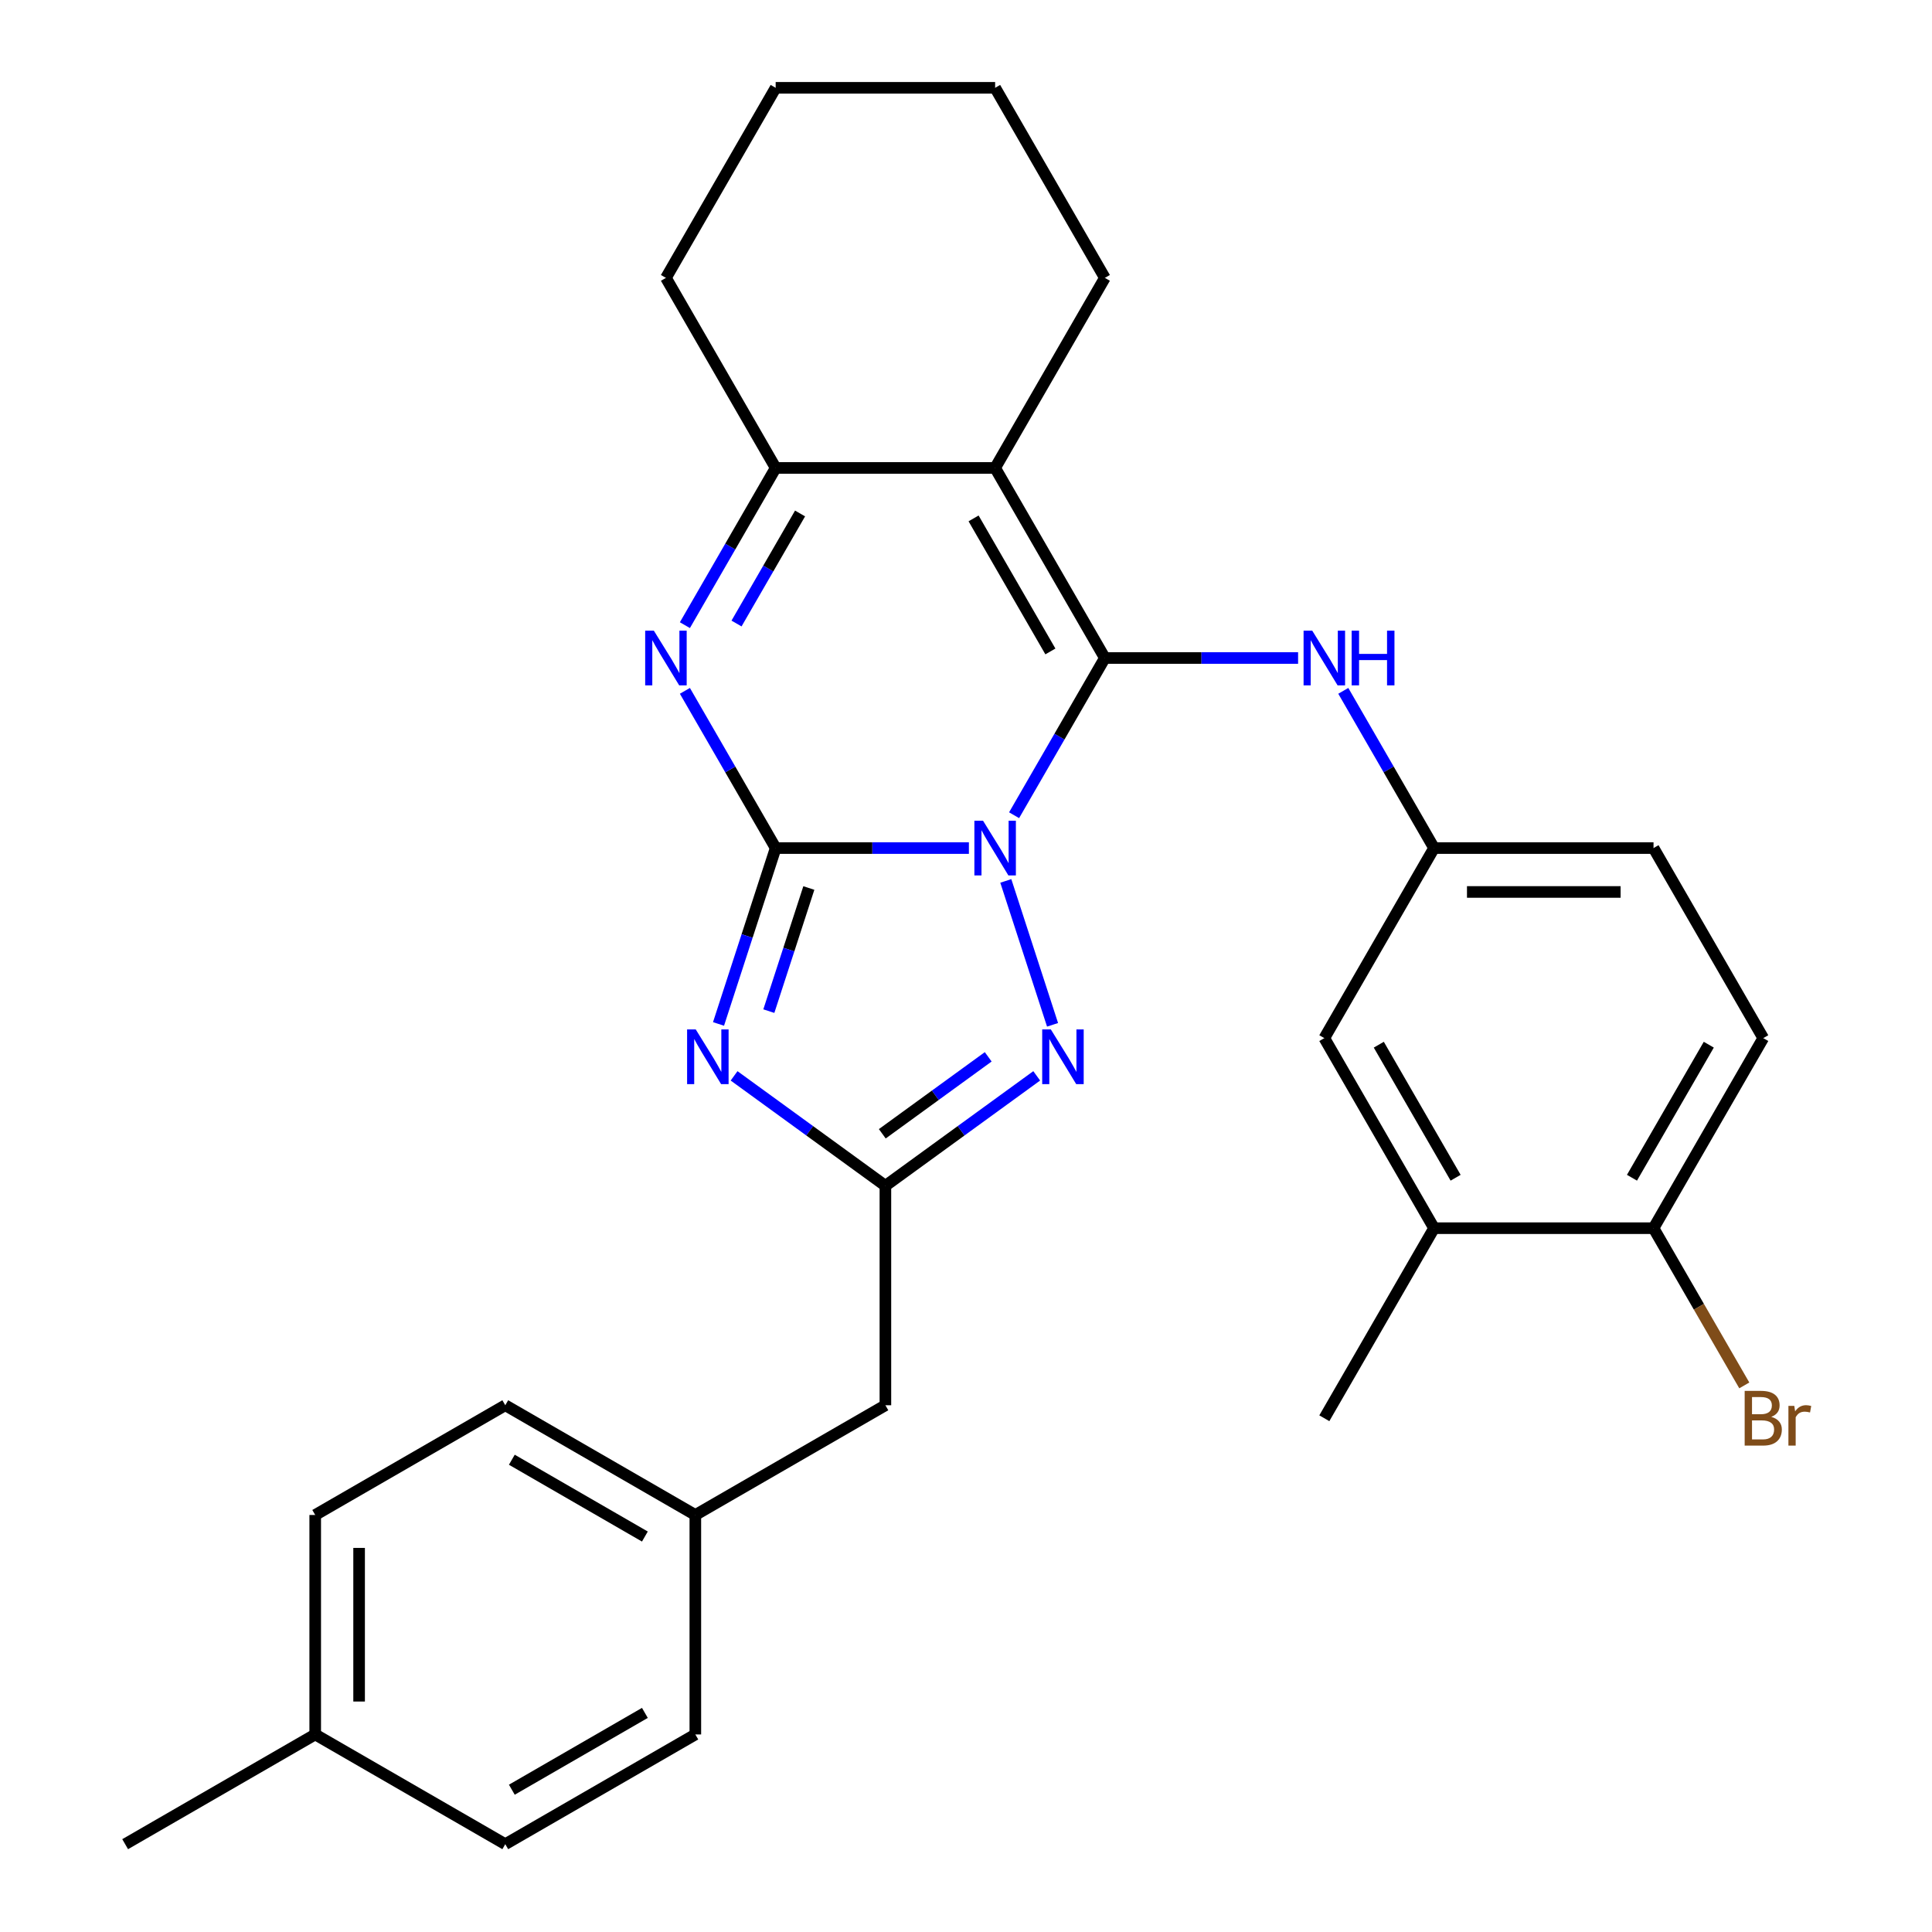 <?xml version='1.0' encoding='iso-8859-1'?>
<svg version='1.1' baseProfile='full'
              xmlns='http://www.w3.org/2000/svg'
                      xmlns:rdkit='http://www.rdkit.org/xml'
                      xmlns:xlink='http://www.w3.org/1999/xlink'
                  xml:space='preserve'
width='1000px' height='1000px' viewBox='0 0 1000 1000'>
<!-- END OF HEADER -->
<rect style='opacity:1.0;fill:#FFFFFF;stroke:none' width='1000' height='1000' x='0' y='0'> </rect>
<path class='bond-0' d='M 501.498,438.958 L 451.491,438.958' style='fill:none;fill-rule:evenodd;stroke:#0000FF;stroke-width:6px;stroke-linecap:butt;stroke-linejoin:miter;stroke-opacity:1' />
<path class='bond-0' d='M 451.491,438.958 L 401.483,438.958' style='fill:none;fill-rule:evenodd;stroke:#000000;stroke-width:6px;stroke-linecap:butt;stroke-linejoin:miter;stroke-opacity:1' />
<path class='bond-1' d='M 524.893,421.958 L 548.384,381.27' style='fill:none;fill-rule:evenodd;stroke:#0000FF;stroke-width:6px;stroke-linecap:butt;stroke-linejoin:miter;stroke-opacity:1' />
<path class='bond-1' d='M 548.384,381.27 L 571.875,340.582' style='fill:none;fill-rule:evenodd;stroke:#000000;stroke-width:6px;stroke-linecap:butt;stroke-linejoin:miter;stroke-opacity:1' />
<path class='bond-5' d='M 520.601,455.958 L 544.802,530.44' style='fill:none;fill-rule:evenodd;stroke:#0000FF;stroke-width:6px;stroke-linecap:butt;stroke-linejoin:miter;stroke-opacity:1' />
<path class='bond-2' d='M 401.483,438.958 L 386.694,484.475' style='fill:none;fill-rule:evenodd;stroke:#000000;stroke-width:6px;stroke-linecap:butt;stroke-linejoin:miter;stroke-opacity:1' />
<path class='bond-2' d='M 386.694,484.475 L 371.904,529.993' style='fill:none;fill-rule:evenodd;stroke:#0000FF;stroke-width:6px;stroke-linecap:butt;stroke-linejoin:miter;stroke-opacity:1' />
<path class='bond-2' d='M 418.653,459.633 L 408.301,491.496' style='fill:none;fill-rule:evenodd;stroke:#000000;stroke-width:6px;stroke-linecap:butt;stroke-linejoin:miter;stroke-opacity:1' />
<path class='bond-2' d='M 408.301,491.496 L 397.948,523.358' style='fill:none;fill-rule:evenodd;stroke:#0000FF;stroke-width:6px;stroke-linecap:butt;stroke-linejoin:miter;stroke-opacity:1' />
<path class='bond-4' d='M 401.483,438.958 L 377.992,398.27' style='fill:none;fill-rule:evenodd;stroke:#000000;stroke-width:6px;stroke-linecap:butt;stroke-linejoin:miter;stroke-opacity:1' />
<path class='bond-4' d='M 377.992,398.27 L 354.501,357.582' style='fill:none;fill-rule:evenodd;stroke:#0000FF;stroke-width:6px;stroke-linecap:butt;stroke-linejoin:miter;stroke-opacity:1' />
<path class='bond-3' d='M 571.875,340.582 L 515.078,242.206' style='fill:none;fill-rule:evenodd;stroke:#000000;stroke-width:6px;stroke-linecap:butt;stroke-linejoin:miter;stroke-opacity:1' />
<path class='bond-3' d='M 543.68,337.185 L 503.922,268.322' style='fill:none;fill-rule:evenodd;stroke:#000000;stroke-width:6px;stroke-linecap:butt;stroke-linejoin:miter;stroke-opacity:1' />
<path class='bond-8' d='M 571.875,340.582 L 621.883,340.582' style='fill:none;fill-rule:evenodd;stroke:#000000;stroke-width:6px;stroke-linecap:butt;stroke-linejoin:miter;stroke-opacity:1' />
<path class='bond-8' d='M 621.883,340.582 L 671.89,340.582' style='fill:none;fill-rule:evenodd;stroke:#0000FF;stroke-width:6px;stroke-linecap:butt;stroke-linejoin:miter;stroke-opacity:1' />
<path class='bond-29' d='M 379.961,556.859 L 419.121,585.31' style='fill:none;fill-rule:evenodd;stroke:#0000FF;stroke-width:6px;stroke-linecap:butt;stroke-linejoin:miter;stroke-opacity:1' />
<path class='bond-29' d='M 419.121,585.31 L 458.281,613.762' style='fill:none;fill-rule:evenodd;stroke:#000000;stroke-width:6px;stroke-linecap:butt;stroke-linejoin:miter;stroke-opacity:1' />
<path class='bond-7' d='M 515.078,242.206 L 401.483,242.206' style='fill:none;fill-rule:evenodd;stroke:#000000;stroke-width:6px;stroke-linecap:butt;stroke-linejoin:miter;stroke-opacity:1' />
<path class='bond-15' d='M 515.078,242.206 L 571.875,143.83' style='fill:none;fill-rule:evenodd;stroke:#000000;stroke-width:6px;stroke-linecap:butt;stroke-linejoin:miter;stroke-opacity:1' />
<path class='bond-30' d='M 354.501,323.582 L 377.992,282.894' style='fill:none;fill-rule:evenodd;stroke:#0000FF;stroke-width:6px;stroke-linecap:butt;stroke-linejoin:miter;stroke-opacity:1' />
<path class='bond-30' d='M 377.992,282.894 L 401.483,242.206' style='fill:none;fill-rule:evenodd;stroke:#000000;stroke-width:6px;stroke-linecap:butt;stroke-linejoin:miter;stroke-opacity:1' />
<path class='bond-30' d='M 381.223,322.735 L 397.667,294.254' style='fill:none;fill-rule:evenodd;stroke:#0000FF;stroke-width:6px;stroke-linecap:butt;stroke-linejoin:miter;stroke-opacity:1' />
<path class='bond-30' d='M 397.667,294.254 L 414.111,265.772' style='fill:none;fill-rule:evenodd;stroke:#000000;stroke-width:6px;stroke-linecap:butt;stroke-linejoin:miter;stroke-opacity:1' />
<path class='bond-6' d='M 536.601,556.859 L 497.441,585.31' style='fill:none;fill-rule:evenodd;stroke:#0000FF;stroke-width:6px;stroke-linecap:butt;stroke-linejoin:miter;stroke-opacity:1' />
<path class='bond-6' d='M 497.441,585.31 L 458.281,613.762' style='fill:none;fill-rule:evenodd;stroke:#000000;stroke-width:6px;stroke-linecap:butt;stroke-linejoin:miter;stroke-opacity:1' />
<path class='bond-6' d='M 511.499,547.014 L 484.087,566.93' style='fill:none;fill-rule:evenodd;stroke:#0000FF;stroke-width:6px;stroke-linecap:butt;stroke-linejoin:miter;stroke-opacity:1' />
<path class='bond-6' d='M 484.087,566.93 L 456.675,586.846' style='fill:none;fill-rule:evenodd;stroke:#000000;stroke-width:6px;stroke-linecap:butt;stroke-linejoin:miter;stroke-opacity:1' />
<path class='bond-13' d='M 458.281,613.762 L 458.281,727.356' style='fill:none;fill-rule:evenodd;stroke:#000000;stroke-width:6px;stroke-linecap:butt;stroke-linejoin:miter;stroke-opacity:1' />
<path class='bond-20' d='M 401.483,242.206 L 344.686,143.83' style='fill:none;fill-rule:evenodd;stroke:#000000;stroke-width:6px;stroke-linecap:butt;stroke-linejoin:miter;stroke-opacity:1' />
<path class='bond-10' d='M 695.285,357.582 L 718.776,398.27' style='fill:none;fill-rule:evenodd;stroke:#0000FF;stroke-width:6px;stroke-linecap:butt;stroke-linejoin:miter;stroke-opacity:1' />
<path class='bond-10' d='M 718.776,398.27 L 742.267,438.958' style='fill:none;fill-rule:evenodd;stroke:#000000;stroke-width:6px;stroke-linecap:butt;stroke-linejoin:miter;stroke-opacity:1' />
<path class='bond-9' d='M 742.267,635.709 L 685.47,537.333' style='fill:none;fill-rule:evenodd;stroke:#000000;stroke-width:6px;stroke-linecap:butt;stroke-linejoin:miter;stroke-opacity:1' />
<path class='bond-9' d='M 753.423,609.593 L 713.664,540.73' style='fill:none;fill-rule:evenodd;stroke:#000000;stroke-width:6px;stroke-linecap:butt;stroke-linejoin:miter;stroke-opacity:1' />
<path class='bond-25' d='M 742.267,635.709 L 685.47,734.085' style='fill:none;fill-rule:evenodd;stroke:#000000;stroke-width:6px;stroke-linecap:butt;stroke-linejoin:miter;stroke-opacity:1' />
<path class='bond-33' d='M 742.267,635.709 L 855.862,635.709' style='fill:none;fill-rule:evenodd;stroke:#000000;stroke-width:6px;stroke-linecap:butt;stroke-linejoin:miter;stroke-opacity:1' />
<path class='bond-12' d='M 742.267,438.958 L 685.47,537.333' style='fill:none;fill-rule:evenodd;stroke:#000000;stroke-width:6px;stroke-linecap:butt;stroke-linejoin:miter;stroke-opacity:1' />
<path class='bond-17' d='M 742.267,438.958 L 855.862,438.958' style='fill:none;fill-rule:evenodd;stroke:#000000;stroke-width:6px;stroke-linecap:butt;stroke-linejoin:miter;stroke-opacity:1' />
<path class='bond-17' d='M 759.306,461.677 L 838.822,461.677' style='fill:none;fill-rule:evenodd;stroke:#000000;stroke-width:6px;stroke-linecap:butt;stroke-linejoin:miter;stroke-opacity:1' />
<path class='bond-11' d='M 855.862,635.709 L 912.659,537.333' style='fill:none;fill-rule:evenodd;stroke:#000000;stroke-width:6px;stroke-linecap:butt;stroke-linejoin:miter;stroke-opacity:1' />
<path class='bond-11' d='M 844.706,609.593 L 884.464,540.73' style='fill:none;fill-rule:evenodd;stroke:#000000;stroke-width:6px;stroke-linecap:butt;stroke-linejoin:miter;stroke-opacity:1' />
<path class='bond-18' d='M 855.862,635.709 L 879.353,676.397' style='fill:none;fill-rule:evenodd;stroke:#000000;stroke-width:6px;stroke-linecap:butt;stroke-linejoin:miter;stroke-opacity:1' />
<path class='bond-18' d='M 879.353,676.397 L 902.844,717.085' style='fill:none;fill-rule:evenodd;stroke:#7F4C19;stroke-width:6px;stroke-linecap:butt;stroke-linejoin:miter;stroke-opacity:1' />
<path class='bond-16' d='M 458.281,727.356 L 359.905,784.154' style='fill:none;fill-rule:evenodd;stroke:#000000;stroke-width:6px;stroke-linecap:butt;stroke-linejoin:miter;stroke-opacity:1' />
<path class='bond-14' d='M 912.659,537.333 L 855.862,438.958' style='fill:none;fill-rule:evenodd;stroke:#000000;stroke-width:6px;stroke-linecap:butt;stroke-linejoin:miter;stroke-opacity:1' />
<path class='bond-27' d='M 571.875,143.83 L 515.078,45.455' style='fill:none;fill-rule:evenodd;stroke:#000000;stroke-width:6px;stroke-linecap:butt;stroke-linejoin:miter;stroke-opacity:1' />
<path class='bond-21' d='M 359.905,784.154 L 359.905,897.748' style='fill:none;fill-rule:evenodd;stroke:#000000;stroke-width:6px;stroke-linecap:butt;stroke-linejoin:miter;stroke-opacity:1' />
<path class='bond-22' d='M 359.905,784.154 L 261.529,727.356' style='fill:none;fill-rule:evenodd;stroke:#000000;stroke-width:6px;stroke-linecap:butt;stroke-linejoin:miter;stroke-opacity:1' />
<path class='bond-22' d='M 333.789,795.309 L 264.926,755.551' style='fill:none;fill-rule:evenodd;stroke:#000000;stroke-width:6px;stroke-linecap:butt;stroke-linejoin:miter;stroke-opacity:1' />
<path class='bond-19' d='M 163.153,897.748 L 163.153,784.154' style='fill:none;fill-rule:evenodd;stroke:#000000;stroke-width:6px;stroke-linecap:butt;stroke-linejoin:miter;stroke-opacity:1' />
<path class='bond-19' d='M 185.872,880.709 L 185.872,801.193' style='fill:none;fill-rule:evenodd;stroke:#000000;stroke-width:6px;stroke-linecap:butt;stroke-linejoin:miter;stroke-opacity:1' />
<path class='bond-26' d='M 163.153,897.748 L 64.778,954.545' style='fill:none;fill-rule:evenodd;stroke:#000000;stroke-width:6px;stroke-linecap:butt;stroke-linejoin:miter;stroke-opacity:1' />
<path class='bond-32' d='M 163.153,897.748 L 261.529,954.545' style='fill:none;fill-rule:evenodd;stroke:#000000;stroke-width:6px;stroke-linecap:butt;stroke-linejoin:miter;stroke-opacity:1' />
<path class='bond-31' d='M 344.686,143.83 L 401.483,45.455' style='fill:none;fill-rule:evenodd;stroke:#000000;stroke-width:6px;stroke-linecap:butt;stroke-linejoin:miter;stroke-opacity:1' />
<path class='bond-24' d='M 359.905,897.748 L 261.529,954.545' style='fill:none;fill-rule:evenodd;stroke:#000000;stroke-width:6px;stroke-linecap:butt;stroke-linejoin:miter;stroke-opacity:1' />
<path class='bond-24' d='M 333.789,886.593 L 264.926,926.351' style='fill:none;fill-rule:evenodd;stroke:#000000;stroke-width:6px;stroke-linecap:butt;stroke-linejoin:miter;stroke-opacity:1' />
<path class='bond-23' d='M 261.529,727.356 L 163.153,784.154' style='fill:none;fill-rule:evenodd;stroke:#000000;stroke-width:6px;stroke-linecap:butt;stroke-linejoin:miter;stroke-opacity:1' />
<path class='bond-28' d='M 515.078,45.455 L 401.483,45.455' style='fill:none;fill-rule:evenodd;stroke:#000000;stroke-width:6px;stroke-linecap:butt;stroke-linejoin:miter;stroke-opacity:1' />
<path  class='atom-0' d='M 508.818 424.798
L 518.098 439.798
Q 519.018 441.278, 520.498 443.958
Q 521.978 446.638, 522.058 446.798
L 522.058 424.798
L 525.818 424.798
L 525.818 453.118
L 521.938 453.118
L 511.978 436.718
Q 510.818 434.798, 509.578 432.598
Q 508.378 430.398, 508.018 429.718
L 508.018 453.118
L 504.338 453.118
L 504.338 424.798
L 508.818 424.798
' fill='#0000FF'/>
<path  class='atom-3' d='M 360.121 532.833
L 369.401 547.833
Q 370.321 549.313, 371.801 551.993
Q 373.281 554.673, 373.361 554.833
L 373.361 532.833
L 377.121 532.833
L 377.121 561.153
L 373.241 561.153
L 363.281 544.753
Q 362.121 542.833, 360.881 540.633
Q 359.681 538.433, 359.321 537.753
L 359.321 561.153
L 355.641 561.153
L 355.641 532.833
L 360.121 532.833
' fill='#0000FF'/>
<path  class='atom-5' d='M 338.426 326.422
L 347.706 341.422
Q 348.626 342.902, 350.106 345.582
Q 351.586 348.262, 351.666 348.422
L 351.666 326.422
L 355.426 326.422
L 355.426 354.742
L 351.546 354.742
L 341.586 338.342
Q 340.426 336.422, 339.186 334.222
Q 337.986 332.022, 337.626 331.342
L 337.626 354.742
L 333.946 354.742
L 333.946 326.422
L 338.426 326.422
' fill='#0000FF'/>
<path  class='atom-6' d='M 543.921 532.833
L 553.201 547.833
Q 554.121 549.313, 555.601 551.993
Q 557.081 554.673, 557.161 554.833
L 557.161 532.833
L 560.921 532.833
L 560.921 561.153
L 557.041 561.153
L 547.081 544.753
Q 545.921 542.833, 544.681 540.633
Q 543.481 538.433, 543.121 537.753
L 543.121 561.153
L 539.441 561.153
L 539.441 532.833
L 543.921 532.833
' fill='#0000FF'/>
<path  class='atom-9' d='M 679.21 326.422
L 688.49 341.422
Q 689.41 342.902, 690.89 345.582
Q 692.37 348.262, 692.45 348.422
L 692.45 326.422
L 696.21 326.422
L 696.21 354.742
L 692.33 354.742
L 682.37 338.342
Q 681.21 336.422, 679.97 334.222
Q 678.77 332.022, 678.41 331.342
L 678.41 354.742
L 674.73 354.742
L 674.73 326.422
L 679.21 326.422
' fill='#0000FF'/>
<path  class='atom-9' d='M 699.61 326.422
L 703.45 326.422
L 703.45 338.462
L 717.93 338.462
L 717.93 326.422
L 721.77 326.422
L 721.77 354.742
L 717.93 354.742
L 717.93 341.662
L 703.45 341.662
L 703.45 354.742
L 699.61 354.742
L 699.61 326.422
' fill='#0000FF'/>
<path  class='atom-19' d='M 916.799 733.365
Q 919.519 734.125, 920.879 735.805
Q 922.279 737.445, 922.279 739.885
Q 922.279 743.805, 919.759 746.045
Q 917.279 748.245, 912.559 748.245
L 903.039 748.245
L 903.039 719.925
L 911.399 719.925
Q 916.239 719.925, 918.679 721.885
Q 921.119 723.845, 921.119 727.445
Q 921.119 731.725, 916.799 733.365
M 906.839 723.125
L 906.839 732.005
L 911.399 732.005
Q 914.199 732.005, 915.639 730.885
Q 917.119 729.725, 917.119 727.445
Q 917.119 723.125, 911.399 723.125
L 906.839 723.125
M 912.559 745.045
Q 915.319 745.045, 916.799 743.725
Q 918.279 742.405, 918.279 739.885
Q 918.279 737.565, 916.639 736.405
Q 915.039 735.205, 911.959 735.205
L 906.839 735.205
L 906.839 745.045
L 912.559 745.045
' fill='#7F4C19'/>
<path  class='atom-19' d='M 928.719 727.685
L 929.159 730.525
Q 931.319 727.325, 934.839 727.325
Q 935.959 727.325, 937.479 727.725
L 936.879 731.085
Q 935.159 730.685, 934.199 730.685
Q 932.519 730.685, 931.399 731.365
Q 930.319 732.005, 929.439 733.565
L 929.439 748.245
L 925.679 748.245
L 925.679 727.685
L 928.719 727.685
' fill='#7F4C19'/>
</svg>
